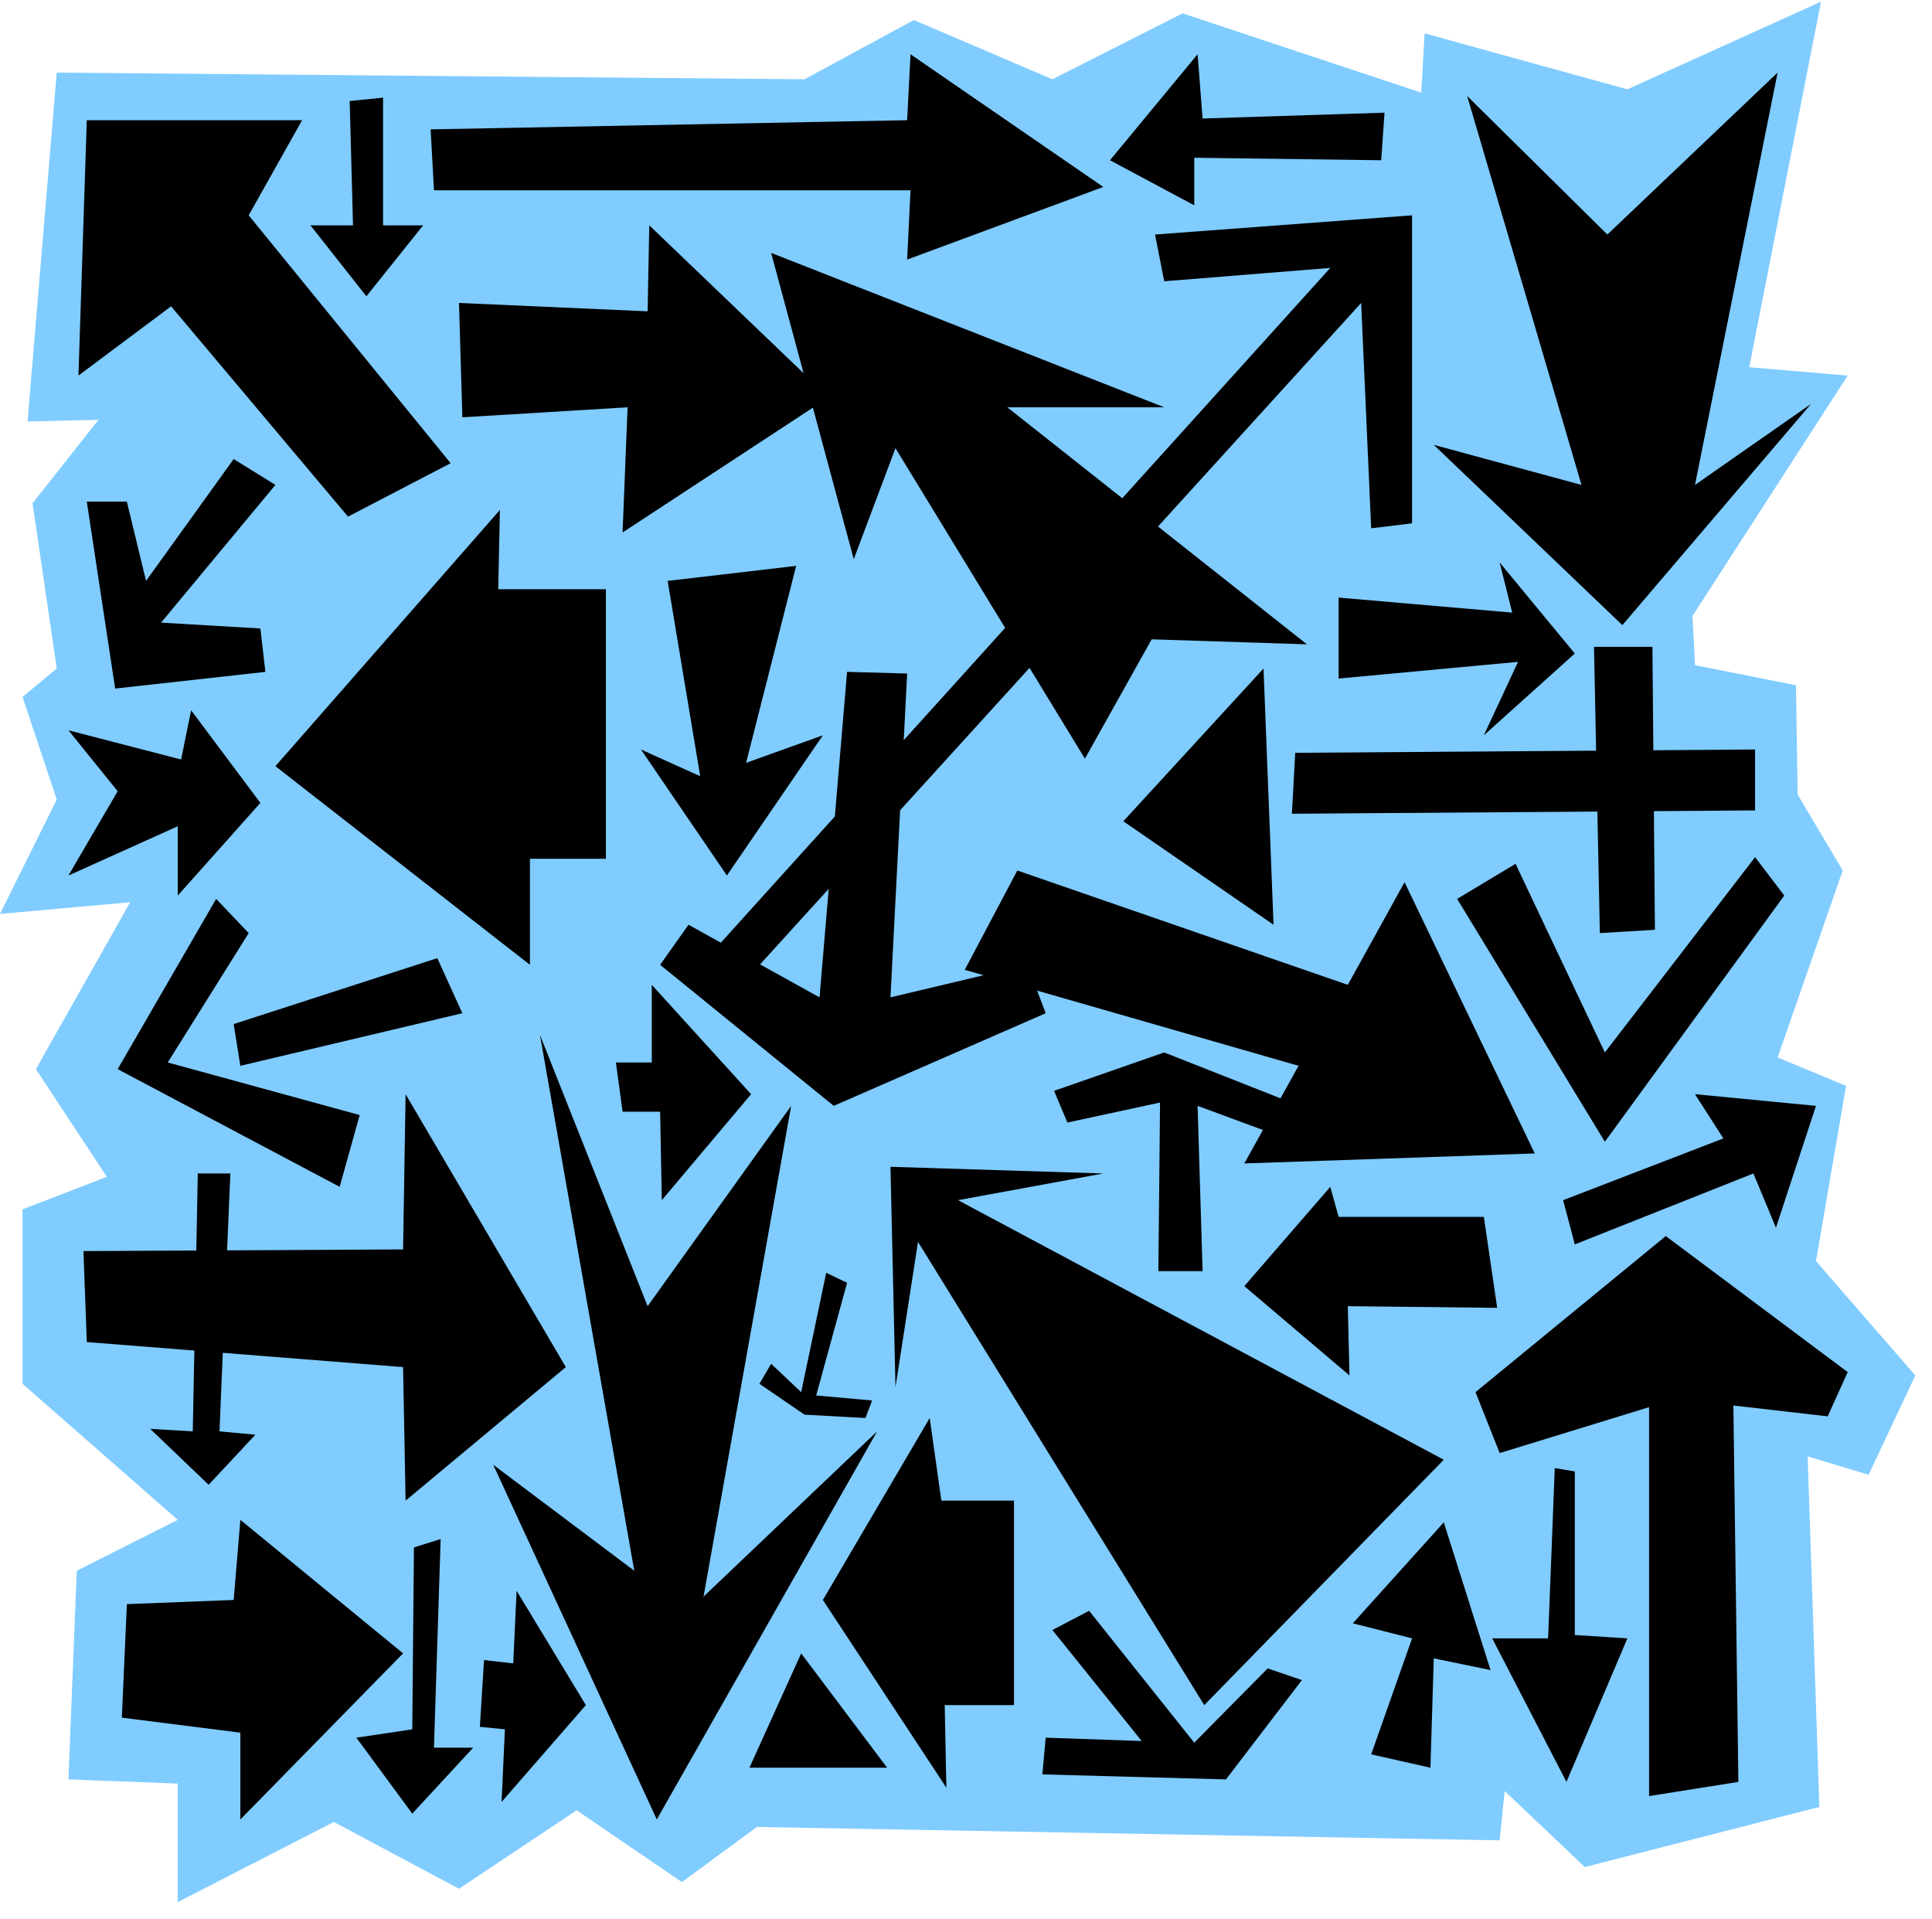 <svg xmlns="http://www.w3.org/2000/svg" fill-rule="evenodd" height="364.198" preserveAspectRatio="none" stroke-linecap="round" viewBox="0 0 2315 2299" width="366.733"><style>.pen1{stroke:none}.brush2{fill:#000}</style><path class="pen1" style="fill:#80ccff" d="M68 87 33 505l85-2-79 100 29 198-41 34 41 123-68 137 156-14-113 200 85 129-101 39v209l186 163-121 61-10 250 131 5v142l187-96 150 80 141-94 126 86 90-66 890 16 6-59 96 91 281-72-14-420 73 22 56-119-119-137 36-210-82-34 78-224-54-91-2-131-121-24-3-59 186-288-118-10 86-438-232 105-243-67-4 71-286-95-156 79-166-71-131 71-896-8z"/><path class="pen1 brush2" d="M104 144 94 450l111-83 212 252 123-64-242-297 64-114H104zm176 406L175 696l-23-95h-48l34 224 180-20-6-52-119-7 137-165-50-31zm319 61L330 918l305 238v-127h91V706H597l2-95zm1093-353-308 23 11 56 199-16-747 827 36 38 748-823 12 270 49-6V258zm-473 785 396 137 68-123 156 325-348 12 65-117-400-115 63-119z"/><path class="pen1 brush2" d="m1073 537 227 372 80-143 186 6-359-284h188L924 303l99 367 50-133zM152 1922l128-5 8-96 195 160-195 199v-104l-142-18 6-136zm1824 230v-466l-179 55-29-73 228-187 218 163-24 53-113-13 6 451-107 17zM591 1755l196 425 264-465-208 198 105-588-172 240-129-325 113 642-169-127zm-332-678-118 204 266 141 24-86-230-63 97-155-39-41z"/><path class="pen1 brush2" d="m280 1227 8 50 266-63-30-66-244 79zm787 171 6 264 27-174 343 555 287-294-582-311 174-32-255-8z"/><path class="pen1 brush2" d="m1395 1261-132 46 16 38 111-24-2 202h53l-6-198 84 31 23-37-147-58zm-380-456-33 390-157-87-34 48 208 169 254-111-22-58-164 39 20-388-72-2zM778 270l215 206-247 162 6-150-198 12-4-137 226 10 2-103zM516 155l571-11 4-79 231 159-235 87 4-83H520l-4-73zm998 646-168 183 180 124-12-307zm38 101 551-4v73l-555 4 4-73zm194 175 177 291 215-295-35-46-180 234-107-226-70 42z"/><path class="pen1 brush2" d="m1910 775 7 343 66-4-3-339h-70zm-152-660 168 166 204-194-99 494 139-97-226 265-226-216 177 48-137-466zm39 559 90 109-109 98 41-88-215 20v-97l208 18-15-60zm-683 1025-128 218 148 225-2-99h83v-245h-87l-14-99zm147 254 107 133-115-4-4 44 220 6 91-119-41-14-88 89-126-158-44 23zm333-531-103 119 126 107-2-83 179 2-16-109h-174l-10-36zm279 16 192-74-34-53 145 14-48 146-27-65-214 85-14-53zm-1773 61 383-2 3-186 192 327-192 160-3-160-379-30-4-109z"/><path class="pen1 brush2" d="m237 1406-6 309-51-3 70 67 56-60-43-4 13-309h-39zm-8-555 83 111-99 111v-83l-131 59 59-101-59-73 135 35 12-59zm539 47 103 151 115-168-92 33 60-236-154 18 39 234-71-32zm13 282 119 131-107 127-2-106h-45l-8-59h43v-93zM419 121l4 149h-51l67 85 68-85h-48V117l-40 4zm1016-56-105 127 101 54v-57l224 3 4-57-218 7-6-77zm353 1898 89 172 73-172-63-4v-196l-24-4-8 204h-67zm-58-139-109 121 71 18-49 139 71 16 4-131 68 14-56-177zm-1111 82 83 137-101 116 4-87-30-3 5-80 35 4 4-87zm-123-52-2 218-67 10 67 91 73-79h-47l8-250-32 10zm464 127-62 137h165l-103-137zm30-456-30 143-36-34-14 24 54 37 73 4 8-21-67-6 37-135-25-12z"/></svg>
